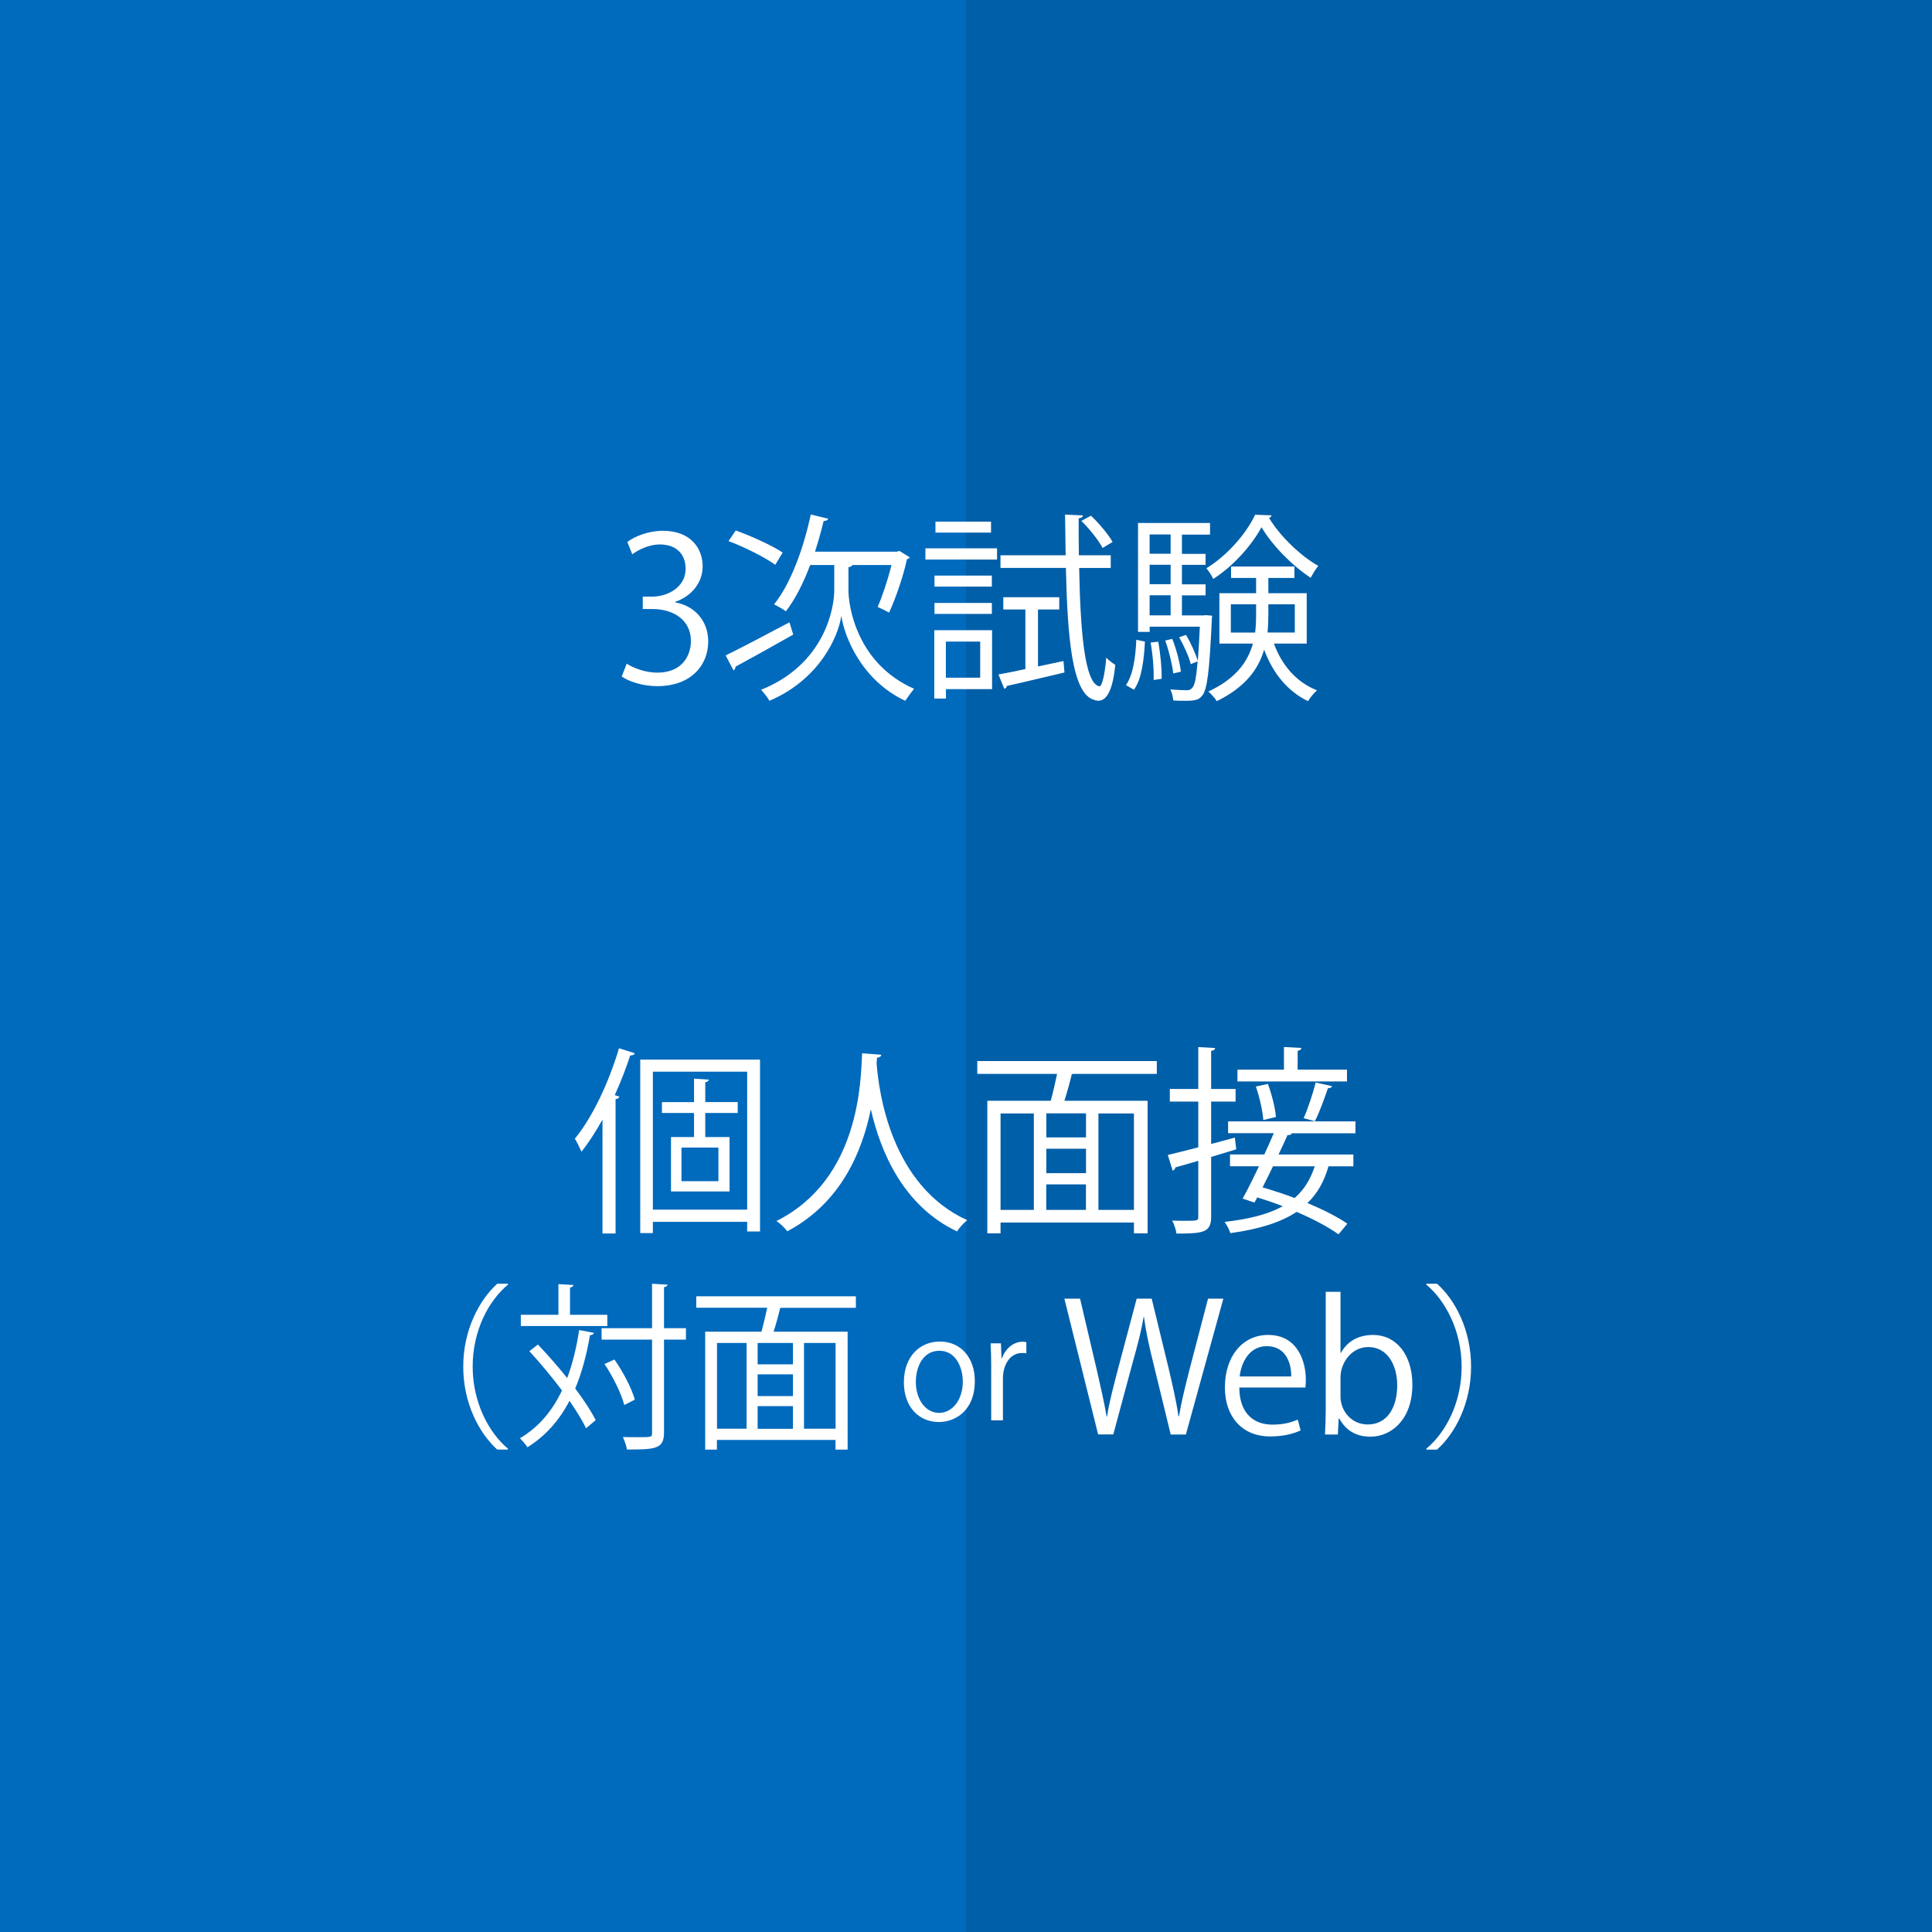 <?xml version="1.0" encoding="UTF-8"?><svg id="b" xmlns="http://www.w3.org/2000/svg" width="260" height="260" viewBox="0 0 260 260"><g id="c"><rect width="260" height="260" fill="#005fa9"/><rect width="130" height="260" fill="#006abd"/><path d="M81.08,166v-15.33c-.89,1.59-1.84,3.08-2.83,4.32-.19-.43-.62-1.35-.89-1.75,2.32-2.81,4.56-7.5,5.94-12.17l2.13.67c-.08.19-.27.3-.62.3-.59,1.81-1.3,3.62-2.08,5.34l.62.19c-.05.19-.19.3-.51.35v18.08h-1.75ZM86.16,142.6h16.12v23.13h-1.73v-1.3h-12.69v1.51h-1.7v-23.35ZM87.86,162.79h12.69v-18.57h-12.69v18.57ZM99.28,149.78h-4.37v3.24h3.27v7.32h-7.88v-7.32h3.1v-3.24h-4.32v-1.46h4.32v-3.16l2,.13c-.03.16-.16.3-.49.35v2.67h4.37v1.46ZM96.68,158.96v-4.53h-4.97v4.53h4.97Z" fill="#fff"/><path d="M118.59,141.95c0,.22-.22.35-.57.4l-.05.78c.3,3.81,1.92,16.41,12.2,21.08-.51.38-1.08,1.03-1.38,1.51-7.29-3.46-10.31-10.8-11.58-16.38h-.03c-1.13,5.48-3.91,12.5-11.23,16.36-.32-.43-.89-1-1.46-1.38,11.26-5.64,11.34-18.92,11.53-22.57l2.56.19Z" fill="#fff"/><path d="M155.68,144.52h-11.2c-.05.03-.13.03-.24.03-.24,1.03-.62,2.4-1,3.59h11.2v17.84h-1.84v-1.46h-17.95v1.46h-1.78v-17.84h8.53c.3-1.08.62-2.46.86-3.62h-10.74v-1.73h24.16v1.73ZM134.65,149.84v12.98h4.48v-12.98h-4.48ZM146.15,153.07v-3.24h-5.34v3.24h5.34ZM146.15,157.88v-3.29h-5.34v3.29h5.34ZM140.8,159.39v3.43h5.34v-3.43h-5.34ZM152.6,162.82v-12.98h-4.78v12.98h4.78Z" fill="#fff"/><path d="M166.37,154.67l-3.38,1.03v8.04c0,2.13-1.05,2.27-4.67,2.27-.05-.49-.3-1.24-.57-1.75.59.03,1.13.03,1.62.03,1.89,0,1.89-.03,1.89-.57v-7.5c-1.19.35-2.24.65-3.1.89,0,.24-.16.35-.35.43l-.65-2.11c1.13-.27,2.56-.62,4.1-1.03v-6.15h-3.83v-1.7h3.83v-5.64l2.27.13c-.03.22-.16.32-.54.38v5.13h3.29v1.7h-3.29v5.7c1.05-.27,2.11-.57,3.19-.86l.19,1.59ZM182.4,152.51h-8.56c-.08.19-.24.27-.57.24-.35.78-.76,1.7-1.21,2.62h10.07v1.59h-3.35c-.57,2.02-1.48,3.64-2.83,4.94,2.13.89,4.05,1.86,5.37,2.78l-1.19,1.43c-1.35-.97-3.37-2.05-5.64-3.02-2.11,1.4-4.99,2.32-8.91,2.86-.16-.49-.49-1.13-.78-1.51,3.35-.38,5.91-1.05,7.83-2.11-1.16-.46-2.32-.84-3.43-1.19l-.38.7-1.59-.54c.65-1.16,1.43-2.73,2.19-4.35h-3.89v-1.59h4.62c.46-1,.89-1.97,1.27-2.86h-6.15v-1.59h17.14v1.59ZM181.27,143.95v1.59h-14.74v-1.59h6.26v-3.05l2.35.13c-.03.19-.16.32-.51.38v2.54h6.64ZM170.63,145.87c.54,1.46,1,3.32,1.08,4.45l-1.7.41c-.08-1.16-.49-3.05-1-4.51l1.62-.35ZM171.31,156.96c-.46.97-.95,1.94-1.4,2.83,1.38.41,2.86.89,4.32,1.43,1.27-1.11,2.13-2.51,2.7-4.26h-5.61ZM179.27,146.16c-.05.19-.24.27-.57.3-.43,1.27-1.11,3.18-1.75,4.43l-1.51-.41c.59-1.32,1.27-3.4,1.62-4.8l2.21.49Z" fill="#fff"/><path d="M68.36,172.88c-2.62,2.18-4.75,6.19-4.75,11.04s2.21,8.93,4.75,11.04v.12h-1.44c-2.42-2.18-4.58-6.22-4.58-11.16s2.16-8.98,4.58-11.16h1.44v.12Z" fill="#fff"/><path d="M72.39,180.94c1.3,1.37,2.69,2.95,3.94,4.51.72-1.92,1.25-4.08,1.61-6.46l1.99.38c-.05.19-.22.29-.53.31-.46,2.66-1.1,5.06-1.99,7.18,1.18,1.56,2.14,3.05,2.76,4.25l-1.3,1.1c-.5-1.06-1.3-2.33-2.23-3.7-1.37,2.64-3.22,4.73-5.66,6.26-.22-.36-.7-.91-1.01-1.22,2.5-1.46,4.34-3.65,5.66-6.43-1.37-1.82-2.93-3.7-4.39-5.28l1.15-.91ZM81.73,176.94v1.51h-11.64v-1.51h5.06v-4.13l2.02.12c-.02.17-.14.29-.46.34v3.67h5.02ZM92.31,178.74v1.54h-2.95v12.53c0,2.21-1.22,2.26-4.99,2.26-.07-.46-.31-1.2-.55-1.68.79.02,1.51.02,2.11.02,1.75,0,1.82,0,1.82-.58v-12.55h-6.79v-1.54h6.79v-5.98l2.09.12c-.05.19-.17.31-.48.34v5.52h2.95ZM82.69,182.96c1.18,1.68,2.35,3.94,2.74,5.4l-1.42.72c-.38-1.49-1.51-3.82-2.66-5.52l1.34-.6Z" fill="#fff"/><path d="M115.18,176h-9.96s-.12.02-.22.02c-.22.91-.55,2.14-.89,3.19h9.96v15.87h-1.63v-1.3h-15.96v1.3h-1.58v-15.87h7.58c.26-.96.55-2.18.77-3.22h-9.55v-1.54h21.48v1.54ZM96.49,180.73v11.54h3.98v-11.54h-3.98ZM106.71,183.61v-2.88h-4.75v2.88h4.75ZM106.71,187.88v-2.93h-4.75v2.93h4.75ZM101.96,189.23v3.05h4.75v-3.05h-4.75ZM112.45,192.27v-11.54h-4.25v11.54h4.25Z" fill="#fff"/><path d="M131.19,185.88c0,3.86-2.55,5.49-4.84,5.49-2.66,0-4.71-2-4.71-5.34,0-3.53,2.2-5.49,4.84-5.49,2.83,0,4.71,2.17,4.71,5.34ZM126.42,181.78c-2.24,0-3.17,2.2-3.17,4.2,0,2.3,1.27,4.16,3.13,4.16s3.19-1.86,3.19-4.2c0-1.84-.89-4.16-3.15-4.16Z" fill="#fff"/><path d="M138.12,182.12c-.17-.02-.34-.04-.57-.04-1.71,0-2.58,1.69-2.58,3.44v5.62h-1.58v-7.26c0-1.1-.02-2.11-.08-3.1h1.39l.08,2h.06c.46-1.29,1.54-2.22,2.81-2.22.17,0,.3.04.47.06v1.5Z" fill="#fff"/><path d="M164.63,174.78l-5.04,18.27h-2.04l-2.38-9.77c-.6-2.4-.98-4.22-1.22-6.05h-.05c-.29,1.82-.77,3.62-1.44,6.02l-2.64,9.79h-2.04l-4.54-18.27h2.11l2.23,9.5c.53,2.3,1.03,4.51,1.34,6.34h.07c.26-1.85.86-4.01,1.46-6.36l2.52-9.48h2.02l2.3,9.46c.5,2.18,1.03,4.37,1.3,6.36h.07c.36-2.09.86-4.1,1.44-6.36l2.47-9.46h2.04Z" fill="#fff"/><path d="M175.04,192.49c-.74.36-2.11.82-4.1.82-3.82,0-6.1-2.69-6.1-6.6,0-4.1,2.3-7.06,5.83-7.06,4.03,0,5.06,3.7,5.06,5.98,0,.46-.02.79-.05,1.1h-8.9c.02,3.62,2.09,4.99,4.44,4.99,1.63,0,2.62-.34,3.43-.67l.38,1.44ZM173.77,185.24c.02-1.78-.72-4.08-3.29-4.08-2.4,0-3.46,2.28-3.65,4.08h6.94Z" fill="#fff"/><path d="M180.45,182.07c.82-1.51,2.3-2.42,4.34-2.42,3.1,0,5.28,2.66,5.28,6.7,0,4.75-2.9,6.99-5.62,6.99-1.9,0-3.29-.77-4.22-2.45h-.07l-.12,2.16h-1.73c.05-.86.1-2.18.1-3.24v-15.96h1.99v8.23h.05ZM180.4,187.93c0,1.94,1.46,3.77,3.67,3.77,2.54,0,3.96-2.18,3.96-5.28,0-2.74-1.34-5.14-3.89-5.14-2.28,0-3.74,2.14-3.74,4.06v2.59Z" fill="#fff"/><path d="M191.95,194.96c2.62-2.18,4.75-6.19,4.75-11.04s-2.21-8.93-4.75-11.04v-.12h1.44c2.45,2.18,4.58,6.22,4.58,11.16s-2.14,8.98-4.58,11.16h-1.44v-.12Z" fill="#fff"/><path d="M90.91,81.08c2.38.4,4.4,2.32,4.4,5.24,0,3.21-2.32,6.02-6.86,6.02-2.02,0-3.86-.65-4.78-1.3l.67-1.73c.73.49,2.35,1.21,4.13,1.21,3.4,0,4.51-2.38,4.51-4.24,0-2.97-2.51-4.32-5.16-4.32h-1.32v-1.67h1.32c1.94,0,4.45-1.21,4.45-3.75,0-1.75-1.05-3.27-3.48-3.27-1.48,0-2.89.73-3.7,1.32l-.67-1.65c.97-.76,2.86-1.51,4.8-1.51,3.7,0,5.34,2.35,5.34,4.78,0,2.08-1.32,3.94-3.67,4.78v.08Z" fill="#fff"/><path d="M97.66,88.2c2.11-1.03,5.43-2.78,8.58-4.45l.51,1.65c-2.81,1.59-5.86,3.29-7.77,4.32,0,.22-.11.4-.27.49l-1.05-2ZM99.01,71.39c2.13.76,4.89,2.02,6.32,2.97l-1,1.65c-1.38-1-4.1-2.38-6.29-3.19l.97-1.43ZM114.72,76.03c-.08.16-.27.27-.54.3v3c-.03,2.32,1.19,10.01,8.83,13.36-.35.43-.89,1.16-1.19,1.62-5.94-2.78-8.21-8.75-8.58-11.36h-.03c-.4,2.65-2.86,8.45-9.66,11.36-.22-.4-.78-1.13-1.13-1.48,8.56-3.43,9.88-11.01,9.85-13.5v-3.29h-3.24c-.92,2.43-2.02,4.62-3.27,6.23-.38-.3-1.11-.7-1.59-.94,2.19-2.7,3.94-7.4,4.94-12.09l2.35.57c-.08.19-.27.3-.62.3-.32,1.38-.73,2.78-1.16,4.13h11.04l.3-.11,1.43.89c-.05.08-.24.19-.4.24-.49,2.32-1.51,5.24-2.4,7.18-.38-.22-1.11-.57-1.54-.76.62-1.4,1.38-3.67,1.86-5.64h-5.24Z" fill="#fff"/><path d="M124.54,75.3v-1.51h9.64v1.51h-9.64ZM133.51,84.8v7.94h-6.21v1.27h-1.57v-9.2h7.77ZM133.48,77.46v1.48h-7.72v-1.48h7.72ZM125.76,82.62v-1.48h7.72v1.48h-7.72ZM133.37,70.2v1.48h-7.48v-1.48h7.48ZM131.91,86.34h-4.62v4.86h4.62v-4.86ZM139.69,89.69l3.43-.73.13,1.54c-2.86.67-5.86,1.4-7.75,1.81-.03.22-.16.32-.35.38l-.78-1.92c1.03-.19,2.27-.43,3.62-.73v-8.02h-2.97v-1.65h7.53v1.65h-2.86v7.67ZM149.49,76.43h-4.26c.16,8.5.73,15.52,2.7,15.93h.03c.38,0,.73-1.73.92-3.86.32.38.89.78,1.21.97-.32,3.29-1.11,4.83-2.27,4.83-.19,0-.38-.03-.57-.11-3-.81-3.59-8.53-3.81-17.76h-8.8v-1.7h8.77l-.08-5.48,2.4.11c0,.22-.19.35-.57.4,0,1.67,0,3.35.03,4.97h4.29v1.7ZM146.81,69.39c1.11,1.05,2.35,2.54,2.92,3.54l-1.35.81c-.54-1.03-1.75-2.56-2.86-3.64l1.3-.7Z" fill="#fff"/><path d="M154.08,86.34c-.13,2.4-.41,5.02-1.48,6.48l-1.08-.62c.97-1.35,1.3-3.78,1.4-6.1l1.16.24ZM162.24,82.78l.89.08c-.03.16-.05.38-.05.57-.32,6.96-.62,9.37-1.29,10.18-.46.57-.86.7-2.38.7-.46,0-1,0-1.51-.05-.05-.46-.19-1.08-.4-1.48.97.08,1.83.11,2.21.11,1.05,0,1.21-1.08,1.46-3.89l-.92.38c-.24-1-.92-2.48-1.57-3.62l.92-.32c.65,1.05,1.27,2.48,1.57,3.43h.03c.08-1.16.19-2.65.27-4.53h-6.75v.7h-1.57v-14.66h9.69v1.57h-3.78v2.59h3.18v1.48h-3.18v2.62h3.18v1.48h-3.18v2.7h2.83l.35-.03ZM157.54,71.93h-2.83v2.59h2.83v-2.59ZM157.54,78.62v-2.62h-2.83v2.62h2.83ZM154.71,80.11v2.7h2.83v-2.7h-2.83ZM155.25,91.52c.05-1.38-.11-3.43-.41-5.05l1.03-.11c.3,1.59.49,3.67.46,4.99l-1.08.16ZM157.76,85.99c.57,1.4,1.03,3.24,1.16,4.4l-1.03.24c-.13-1.19-.57-3.02-1.08-4.43l.94-.22ZM171.12,69.36c-.03.16-.16.3-.35.32,1.48,2.46,4.21,5.1,6.64,6.48-.38.43-.75,1.11-1.03,1.59-2.43-1.59-5.13-4.29-6.61-6.8-1.3,2.4-3.78,5.24-6.5,6.96-.19-.43-.59-1.05-.92-1.43,2.7-1.65,5.34-4.59,6.56-7.21l2.21.08ZM175.84,86.61h-4.4c1.05,2.89,3.02,5.21,5.8,6.29-.41.35-.95,1-1.21,1.46-2.75-1.32-4.75-3.78-5.91-6.94-.76,2.62-2.51,5.05-6.37,6.94-.22-.38-.76-.97-1.13-1.3,3.75-1.75,5.32-4.05,5.99-6.45h-4.51v-6.78h4.94v-2.05h-3.37v-1.54h8.53v1.54h-3.51v2.05h5.16v6.78ZM165.64,85.13h3.27c.11-.84.13-1.67.13-2.51v-1.3h-3.4v3.81ZM174.25,81.32h-3.56v1.32c0,.84-.03,1.67-.11,2.48h3.67v-3.81Z" fill="#fff"/></g></svg>